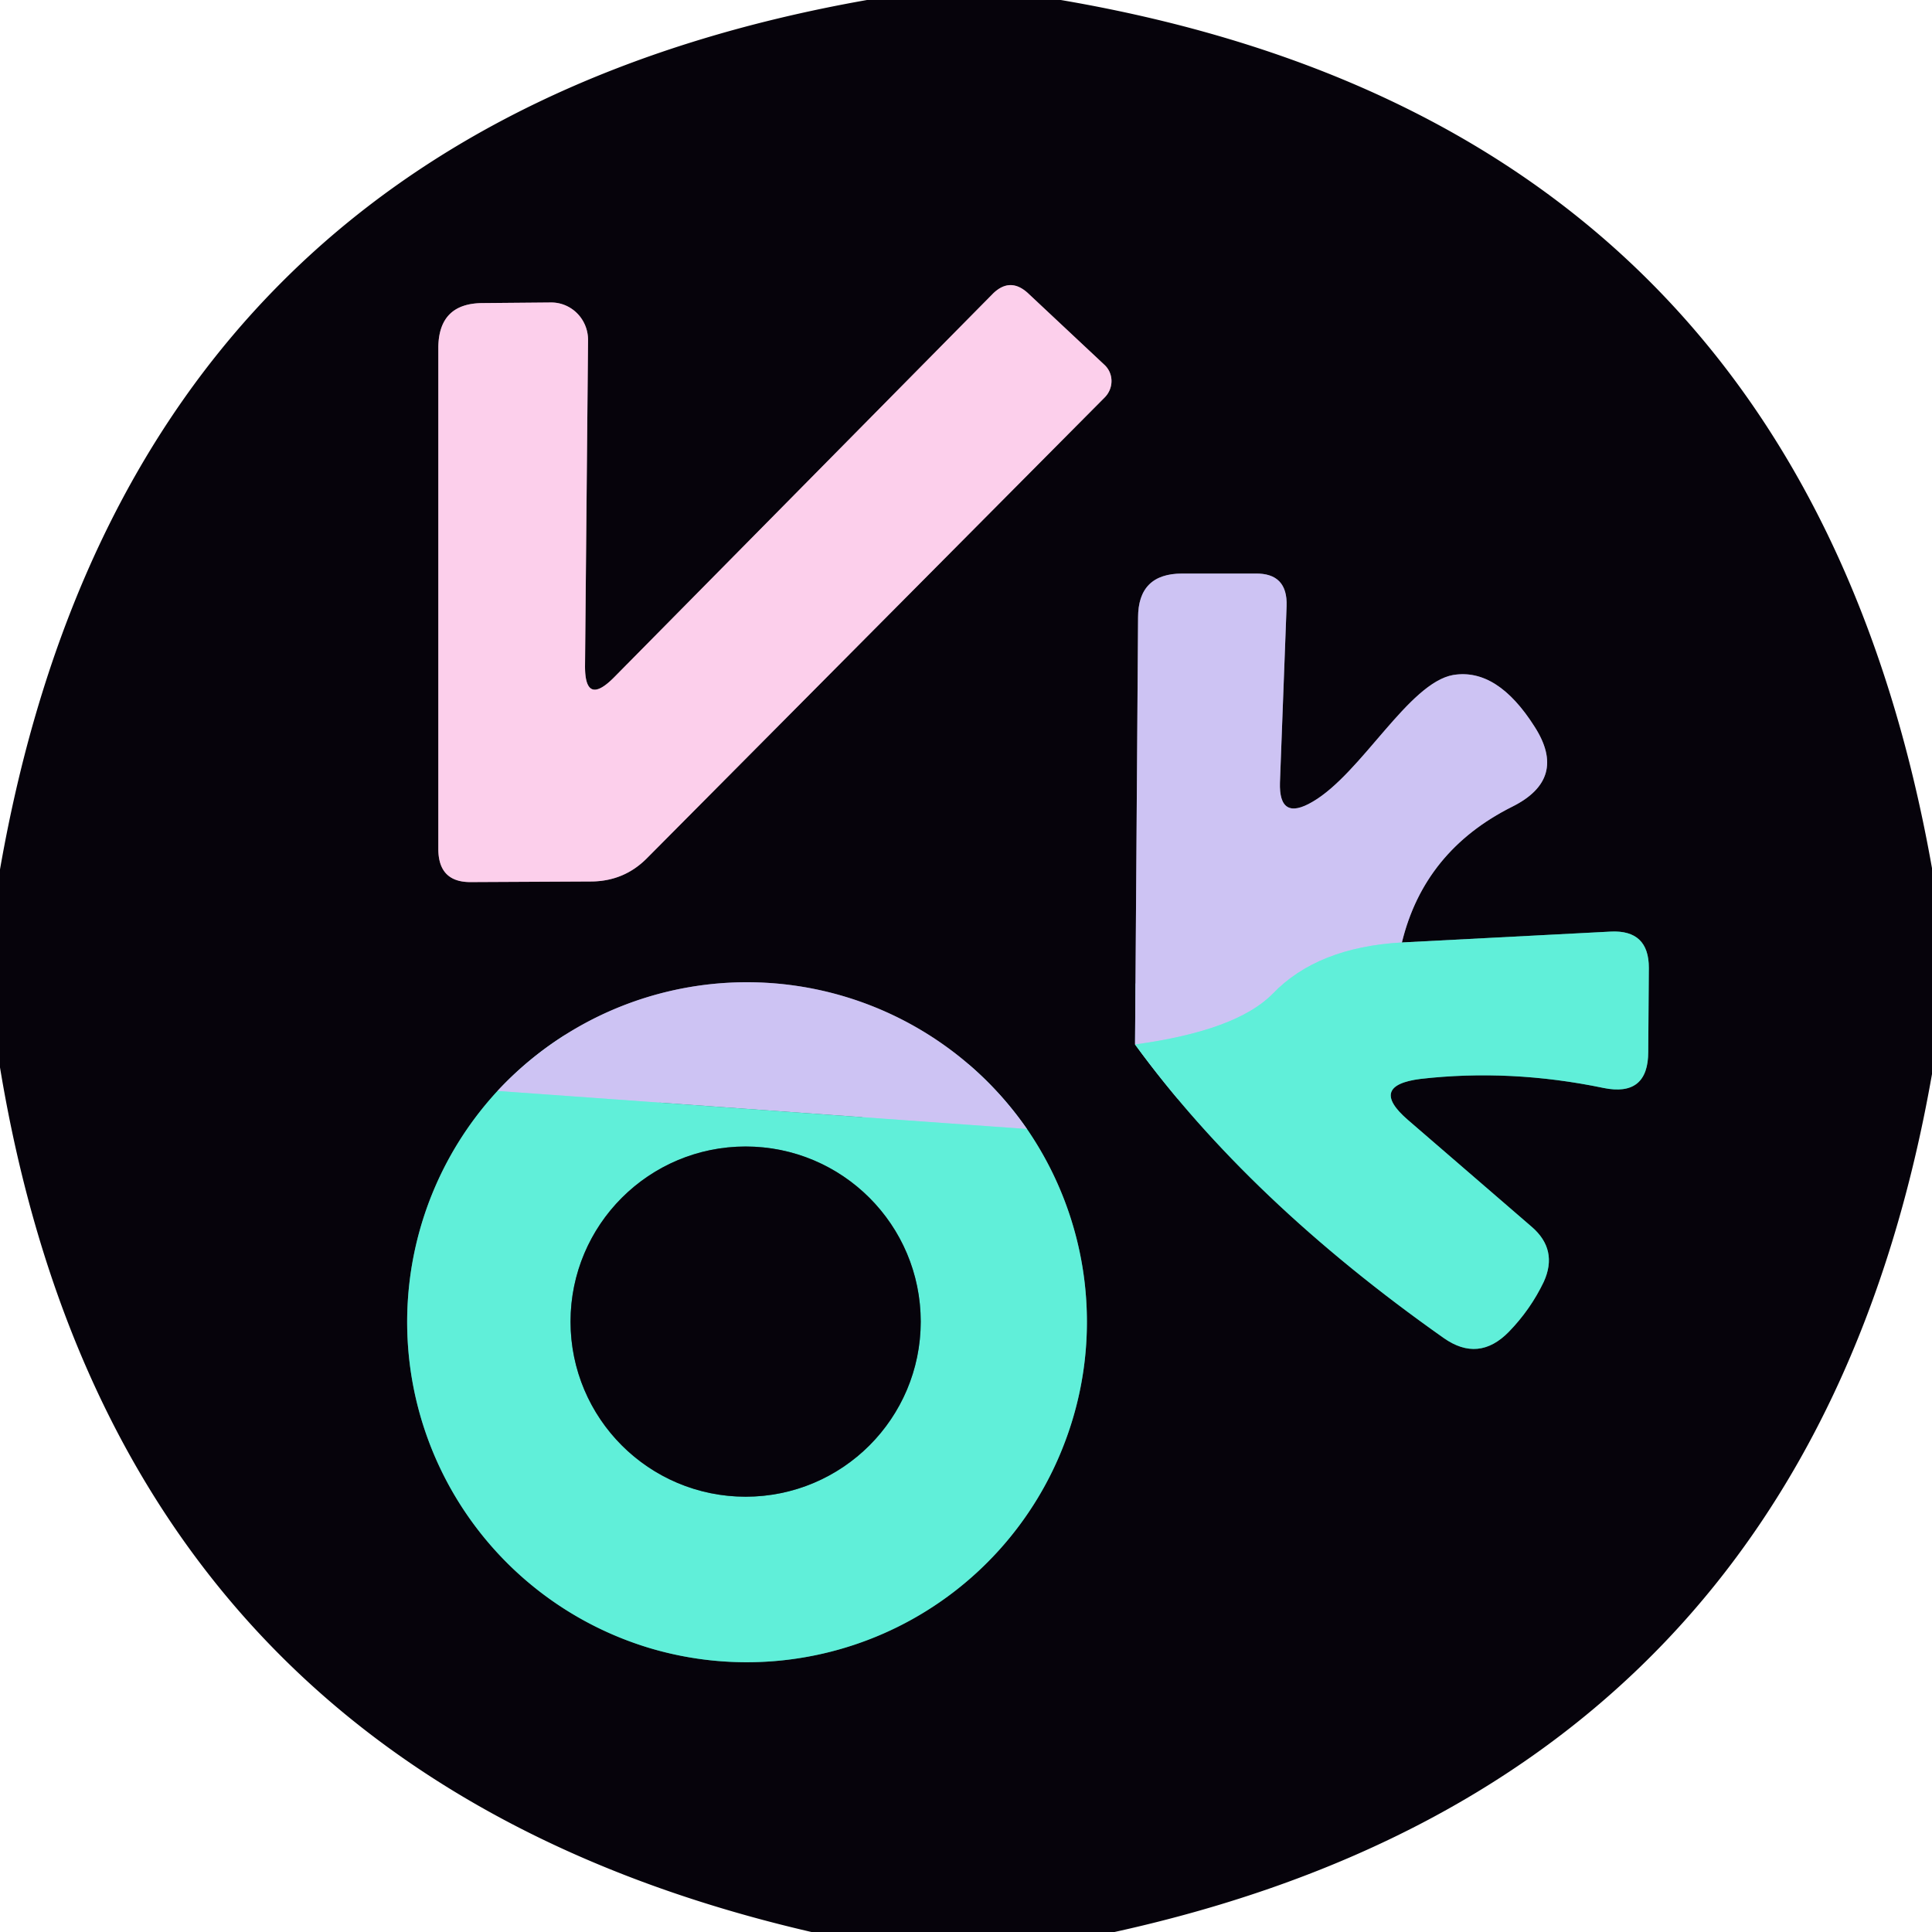 <?xml version="1.0" encoding="UTF-8" standalone="no"?>
<!DOCTYPE svg PUBLIC "-//W3C//DTD SVG 1.1//EN" "http://www.w3.org/Graphics/SVG/1.1/DTD/svg11.dtd">
<svg xmlns="http://www.w3.org/2000/svg" version="1.1" viewBox="0.00 0.00 32.00 32.00">
<g stroke-width="2.00" fill="none" stroke-linecap="butt">
<path stroke="#81697b" vector-effect="non-scaling-stroke" d="
  M 9.69 11.01
  L 9.74 5.63
  A 0.62 0.61 -90.0 0 0 9.13 5.01
  L 8.00 5.02
  Q 7.27 5.02 7.26 5.75
  L 7.26 14.06
  Q 7.26 14.62 7.81 14.61
  L 9.81 14.60
  Q 10.34 14.59 10.71 14.22
  L 18.30 6.58
  A 0.38 0.37 -46.6 0 0 18.29 6.04
  L 17.02 4.85
  Q 16.73 4.59 16.45 4.86
  L 10.18 11.21
  Q 9.68 11.72 9.69 11.01"
/>
<path stroke="#337972" vector-effect="non-scaling-stroke" d="
  M 18.80 17.30
  Q 20.69 19.89 23.91 22.16
  Q 24.49 22.57 24.99 22.06
  Q 25.35 21.69 25.57 21.23
  Q 25.81 20.70 25.37 20.32
  L 23.32 18.55
  Q 22.66 17.98 23.53 17.87
  Q 25.02 17.70 26.56 18.02
  Q 27.30 18.17 27.30 17.42
  L 27.31 16.03
  Q 27.31 15.40 26.68 15.43
  L 23.22 15.61"
/>
<path stroke="#6a637f" vector-effect="non-scaling-stroke" d="
  M 23.22 15.61
  Q 23.59 14.09 25.05 13.36
  Q 25.97 12.90 25.42 12.04
  Q 24.80 11.06 24.07 11.18
  C 23.33 11.31 22.55 12.81 21.74 13.28
  Q 21.18 13.61 21.20 12.96
  L 21.31 10.04
  Q 21.33 9.49 20.79 9.50
  L 19.58 9.50
  Q 18.85 9.50 18.85 10.23
  L 18.80 17.30"
/>
<path stroke="#97d9e6" vector-effect="non-scaling-stroke" d="
  M 23.22 15.61
  Q 21.82 15.69 21.08 16.46
  Q 20.48 17.07 18.80 17.30"
/>
<path stroke="#337972" vector-effect="non-scaling-stroke" d="
  M 8.24 18.07
  A 5.64 5.64 0.0 0 0 10.77 27.30
  A 5.63 5.63 0.0 0 0 17.64 23.88
  A 5.64 5.62 38.2 0 0 17.01 18.70"
/>
<path stroke="#6a637f" vector-effect="non-scaling-stroke" d="
  M 17.01 18.70
  A 5.64 5.64 0.0 0 0 8.24 18.07"
/>
<path stroke="#97d9e6" vector-effect="non-scaling-stroke" d="
  M 17.01 18.70
  L 8.24 18.07"
/>
<path stroke="#337972" vector-effect="non-scaling-stroke" d="
  M 15.25 21.89
  A 2.90 2.90 0.0 0 0 12.35 18.99
  A 2.90 2.90 0.0 0 0 9.45 21.89
  A 2.90 2.90 0.0 0 0 12.35 24.79
  A 2.90 2.90 0.0 0 0 15.25 21.89"
/>
</g>
<path fill="#06030b" d="
  M 14.36 0.00
  L 17.57 0.00
  Q 29.82 2.09 32.00 14.38
  L 32.00 17.79
  Q 29.95 29.47 18.46 32.00
  L 13.44 32.00
  Q 1.93 29.34 0.00 17.68
  L 0.00 14.40
  Q 2.14 2.16 14.36 0.00
  Z
  M 9.69 11.01
  L 9.74 5.63
  A 0.62 0.61 -90.0 0 0 9.13 5.01
  L 8.00 5.02
  Q 7.27 5.02 7.26 5.75
  L 7.26 14.06
  Q 7.26 14.62 7.81 14.61
  L 9.81 14.60
  Q 10.34 14.59 10.71 14.22
  L 18.30 6.58
  A 0.38 0.37 -46.6 0 0 18.29 6.04
  L 17.02 4.85
  Q 16.73 4.59 16.45 4.86
  L 10.18 11.21
  Q 9.68 11.72 9.69 11.01
  Z
  M 18.80 17.30
  Q 20.69 19.89 23.91 22.16
  Q 24.49 22.57 24.99 22.06
  Q 25.35 21.69 25.57 21.23
  Q 25.81 20.70 25.37 20.32
  L 23.32 18.55
  Q 22.66 17.98 23.53 17.87
  Q 25.02 17.70 26.56 18.02
  Q 27.30 18.17 27.30 17.42
  L 27.31 16.03
  Q 27.31 15.40 26.68 15.43
  L 23.22 15.61
  Q 23.59 14.09 25.05 13.36
  Q 25.97 12.90 25.42 12.04
  Q 24.80 11.06 24.07 11.18
  C 23.33 11.31 22.55 12.81 21.74 13.28
  Q 21.18 13.61 21.20 12.96
  L 21.31 10.04
  Q 21.33 9.49 20.79 9.50
  L 19.58 9.50
  Q 18.85 9.50 18.85 10.23
  L 18.80 17.30
  Z
  M 8.24 18.07
  A 5.64 5.64 0.0 0 0 10.77 27.30
  A 5.63 5.63 0.0 0 0 17.64 23.88
  A 5.64 5.62 38.2 0 0 17.01 18.70
  A 5.64 5.64 0.0 0 0 8.24 18.07
  Z"
/>
<path fill="#fccfeb" d="
  M 10.18 11.21
  L 16.45 4.86
  Q 16.73 4.59 17.02 4.85
  L 18.29 6.04
  A 0.38 0.37 -46.6 0 1 18.30 6.58
  L 10.71 14.22
  Q 10.34 14.59 9.81 14.60
  L 7.81 14.61
  Q 7.26 14.62 7.26 14.06
  L 7.26 5.75
  Q 7.27 5.02 8.00 5.02
  L 9.13 5.01
  A 0.62 0.61 -90.0 0 1 9.74 5.63
  L 9.69 11.01
  Q 9.68 11.72 10.18 11.21
  Z"
/>
<path fill="#cdc3f3" d="
  M 23.22 15.61
  Q 21.82 15.69 21.08 16.46
  Q 20.48 17.07 18.80 17.30
  L 18.85 10.23
  Q 18.85 9.50 19.58 9.50
  L 20.79 9.50
  Q 21.33 9.49 21.31 10.04
  L 21.20 12.96
  Q 21.18 13.61 21.74 13.28
  C 22.55 12.81 23.33 11.31 24.07 11.18
  Q 24.80 11.06 25.42 12.04
  Q 25.97 12.90 25.05 13.36
  Q 23.59 14.09 23.22 15.61
  Z"
/>
<path fill="#60efd9" d="
  M 23.22 15.61
  L 26.68 15.43
  Q 27.31 15.40 27.31 16.03
  L 27.30 17.42
  Q 27.30 18.17 26.56 18.02
  Q 25.02 17.70 23.53 17.87
  Q 22.66 17.98 23.32 18.55
  L 25.37 20.32
  Q 25.81 20.70 25.57 21.23
  Q 25.35 21.69 24.99 22.06
  Q 24.49 22.57 23.91 22.16
  Q 20.69 19.89 18.80 17.30
  Q 20.48 17.07 21.08 16.46
  Q 21.82 15.69 23.22 15.61
  Z"
/>
<path fill="#cdc3f3" d="
  M 17.01 18.70
  L 8.24 18.07
  A 5.64 5.64 0.0 0 1 17.01 18.70
  Z"
/>
<path fill="#60efd9" d="
  M 8.24 18.07
  L 17.01 18.70
  A 5.64 5.62 38.2 0 1 17.64 23.88
  A 5.63 5.63 0.0 0 1 10.77 27.30
  A 5.64 5.64 0.0 0 1 8.24 18.07
  Z
  M 15.25 21.89
  A 2.90 2.90 0.0 0 0 12.35 18.99
  A 2.90 2.90 0.0 0 0 9.45 21.89
  A 2.90 2.90 0.0 0 0 12.35 24.79
  A 2.90 2.90 0.0 0 0 15.25 21.89
  Z"
/>
<circle fill="#06030b" cx="12.35" cy="21.89" r="2.90"/>
</svg>

